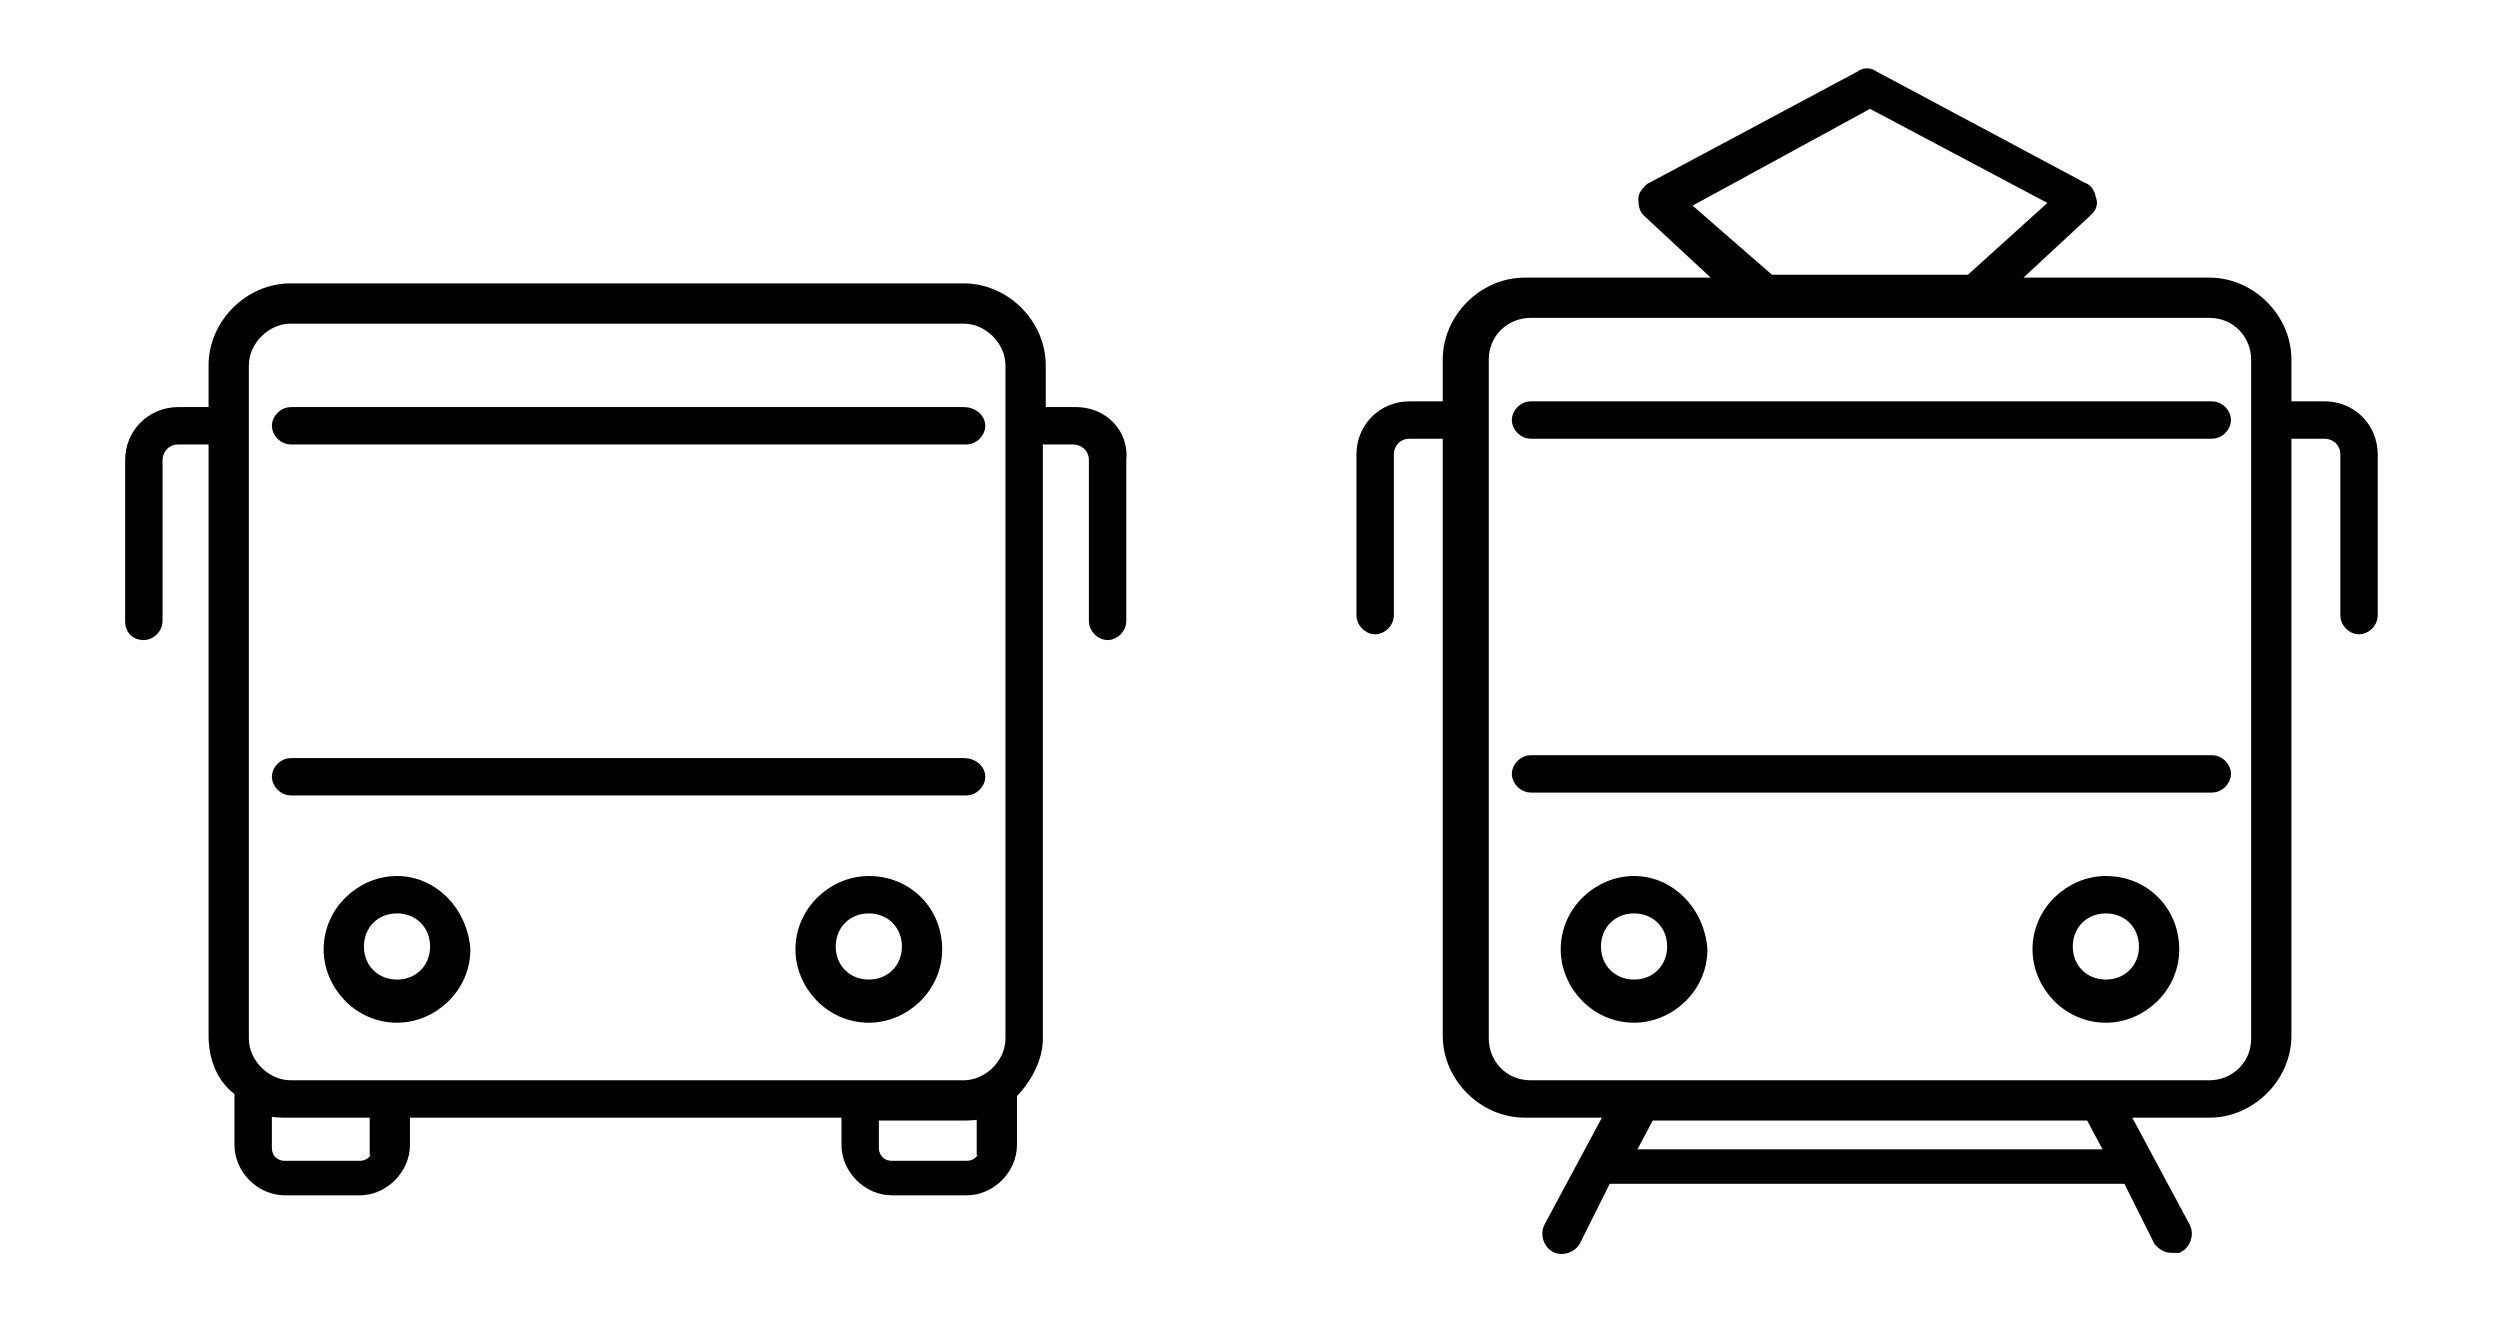 <?xml version="1.0" encoding="UTF-8"?> <svg xmlns="http://www.w3.org/2000/svg" xmlns:xlink="http://www.w3.org/1999/xlink" version="1.1" id="Warstwa_1" x="0px" y="0px" viewBox="0 0 86.9 46.1" style="enable-background:new 0 0 86.9 46.1;" xml:space="preserve"> <style type="text/css"> .st0{fill:#EAEAEA;} .st1{fill:#111212;} .st2{enable-background:new ;} .st3{fill:none;stroke:#000000;stroke-width:2;stroke-miterlimit:10;} .st4{fill:none;} .st5{fill:none;stroke:#000000;stroke-width:2;} .st6{fill:#BF963B;} .st7{fill:none;stroke:#EAEAEA;stroke-width:2;stroke-linecap:round;stroke-linejoin:round;stroke-miterlimit:10;} .st8{fill:none;stroke:#EAEAEA;stroke-width:2;stroke-miterlimit:10;} .st9{fill:none;stroke:#000000;stroke-width:2;stroke-linecap:round;stroke-linejoin:round;stroke-miterlimit:10;} .st10{fill:none;stroke:#000000;stroke-width:0.576;stroke-miterlimit:10;} .st11{fill:none;stroke:#000000;stroke-width:1.779;stroke-miterlimit:10;} .st12{fill:none;stroke:#000000;stroke-width:1.605;stroke-miterlimit:10;} .st13{stroke:#010000;stroke-width:0.5;stroke-miterlimit:10;} .st14{fill:none;stroke:#000000;stroke-width:2;stroke-miterlimit:10;stroke-dasharray:10;} .st15{stroke:#000000;stroke-width:1.058;stroke-miterlimit:10;} .st16{stroke:#000000;stroke-width:0.412;stroke-miterlimit:10;} .st17{fill:#FFFFFF;stroke:#000000;stroke-width:0.5;stroke-linejoin:round;stroke-miterlimit:10;} .st18{fill:none;stroke:#000000;stroke-width:1.684;stroke-miterlimit:10;} .st19{fill:#FFFFFF;stroke:#000000;stroke-width:0.5;stroke-miterlimit:10;} .st20{fill:none;stroke:#000000;stroke-width:2;stroke-miterlimit:10;stroke-dasharray:10.114,10.114;} .st21{fill:none;stroke:#000000;stroke-width:2;stroke-miterlimit:10;stroke-dasharray:10.161,10.161;} .st22{fill:none;stroke:#000000;stroke-width:2;stroke-miterlimit:10;stroke-dasharray:9.829,9.829;} .st23{fill:none;stroke:#000000;stroke-width:2;stroke-miterlimit:10;stroke-dasharray:10.167,10.167;} .st24{fill:none;stroke:#000000;stroke-width:2;stroke-miterlimit:10;stroke-dasharray:7.847,7.847;} .st25{fill:none;stroke:#000000;stroke-width:2;stroke-miterlimit:10;stroke-dasharray:9.998,9.998;} .st26{fill:none;stroke:#000000;stroke-width:2;stroke-miterlimit:10;stroke-dasharray:9.797,9.797;} .st27{fill:none;stroke:#000000;stroke-width:2;stroke-miterlimit:10;stroke-dasharray:9.928,9.928;} .st28{stroke:#000000;stroke-width:0.286;stroke-miterlimit:10;} .st29{fill:none;stroke:#000000;stroke-width:1.05;stroke-miterlimit:10;} .st30{stroke:#000000;stroke-width:0.918;stroke-miterlimit:10;} .st31{fill:none;stroke:#000000;stroke-width:0.947;stroke-miterlimit:10;} .st32{clip-path:url(#SVGID_00000085968729806205095890000002717281116972701607_);} .st33{fill-rule:evenodd;clip-rule:evenodd;fill:#D9D9D9;} .st34{fill-rule:evenodd;clip-rule:evenodd;fill:#BCD5E2;} .st35{fill:#D0DDD0;stroke:#000000;stroke-width:0.175;stroke-miterlimit:10;} .st36{fill:#FFFFFF;stroke:#000000;stroke-width:0.35;stroke-linecap:round;stroke-linejoin:round;stroke-miterlimit:10;} .st37{fill:none;stroke:#000000;stroke-width:0.35;stroke-miterlimit:10;} .st38{fill:#FFFFFF;stroke:#000000;stroke-width:0.175;stroke-miterlimit:10;} .st39{fill:#FFFFFF;stroke:#000000;stroke-width:0.25;stroke-linecap:round;stroke-linejoin:round;stroke-miterlimit:10;} .st40{opacity:0.412;fill:#FFFFFF;stroke:#000000;stroke-width:0.25;stroke-linecap:round;stroke-linejoin:round;stroke-miterlimit:10;} .st41{fill:#FFFFFF;stroke:#000000;stroke-width:0.31;stroke-linecap:round;stroke-linejoin:round;stroke-miterlimit:10;} .st42{fill:none;stroke:#000000;stroke-width:0.31;stroke-linecap:round;stroke-linejoin:round;stroke-miterlimit:10;} .st43{fill:none;stroke:#000000;stroke-width:0.31;stroke-miterlimit:10;} .st44{fill:none;stroke:#000000;stroke-width:0.35;stroke-linecap:round;stroke-linejoin:round;stroke-miterlimit:10;} .st45{fill:#FFFFFF;stroke:#000000;stroke-width:0.242;stroke-linecap:round;stroke-linejoin:round;stroke-miterlimit:10;} .st46{fill:none;stroke:#000000;stroke-width:0.242;stroke-linecap:round;stroke-linejoin:round;stroke-miterlimit:10;} .st47{fill:#FFFFFF;stroke:#111212;stroke-width:0.35;stroke-miterlimit:10;} .st48{fill:#FFFFFF;stroke:#111212;stroke-width:0.35;stroke-linecap:round;stroke-linejoin:round;stroke-miterlimit:10;} .st49{fill:none;stroke:#111212;stroke-width:0.35;stroke-miterlimit:10;} .st50{fill:#D0DDD0;stroke:#000000;stroke-width:0.305;stroke-miterlimit:10;} .st51{fill:#D0DDD0;stroke:#000000;stroke-width:0.327;stroke-miterlimit:10;} .st52{clip-path:url(#SVGID_00000134236162412852378910000012327409909073436559_);} .st53{fill:#B2B2B2;} .st54{fill:#E5E5E5;stroke:#4D4D4D;stroke-width:0.152;stroke-linecap:round;stroke-linejoin:round;stroke-miterlimit:10;} .st55{fill:#FFFFFF;stroke:#4D4D4D;stroke-width:0.304;stroke-linecap:round;stroke-linejoin:round;stroke-miterlimit:10;} .st56{fill:#F6F6F6;stroke:#4D4D4D;stroke-width:0.152;stroke-linecap:round;stroke-linejoin:round;stroke-miterlimit:10;} .st57{fill:#F6F6F6;stroke:#4D4D4D;stroke-width:0.247;stroke-linecap:round;stroke-linejoin:round;stroke-miterlimit:10;} .st58{opacity:0.55;} .st59{fill:none;stroke:#B6D9E9;stroke-width:0.304;stroke-miterlimit:10;} .st60{fill:#FFFFFF;stroke:#000000;stroke-width:0.152;stroke-miterlimit:10;} .st61{fill:#FBFBFB;stroke:#4D4D4D;stroke-width:0.64;stroke-linecap:round;stroke-linejoin:round;stroke-miterlimit:10;} .st62{fill:#E5E5E5;stroke:#4D4D4E;stroke-width:0.224;stroke-linecap:round;stroke-linejoin:round;stroke-miterlimit:10;} .st63{fill:#FFFFFF;stroke:#010000;stroke-width:0.196;stroke-miterlimit:10;} .st64{fill:none;stroke:#010000;stroke-width:0.345;stroke-linecap:round;stroke-linejoin:round;stroke-miterlimit:10;} .st65{fill:#FFFFFF;stroke:#010000;stroke-width:0.232;stroke-miterlimit:10;} .st66{fill:none;stroke:#010000;stroke-width:0.413;stroke-linecap:round;stroke-linejoin:round;stroke-miterlimit:10;} .st67{fill:#FBFBFA;stroke:#4D4D4E;stroke-width:0.271;stroke-linecap:round;stroke-linejoin:round;stroke-miterlimit:10;} .st68{fill:#F6F6F6;stroke:#4D4D4D;stroke-width:0.17;stroke-linecap:round;stroke-linejoin:round;stroke-miterlimit:10;} .st69{fill:#FBFBFB;stroke:#4D4D4D;stroke-width:0.691;stroke-linecap:round;stroke-linejoin:round;stroke-miterlimit:10;} .st70{fill:#E5E5E5;stroke:#4D4D4E;stroke-width:0.198;stroke-linecap:round;stroke-linejoin:round;stroke-miterlimit:10;} .st71{clip-path:url(#SVGID_00000106149110965707658910000011682733660663740059_);} .st72{clip-path:url(#SVGID_00000073712293369656063160000009117087370085579405_);} .st73{fill:#AFC2C9;} .st74{fill:#FFFFFF;} .st75{fill:none;stroke:#000000;stroke-width:0.472;stroke-miterlimit:10;} .st76{fill:none;stroke:#000000;stroke-width:1.224;stroke-linecap:round;stroke-miterlimit:10;} .st77{opacity:0.5;fill:#BF963B;} .st78{clip-path:url(#SVGID_00000044148449815911417790000004405734257143839647_);} .st79{fill:#FFFFFF;stroke:#010000;stroke-width:0.432;stroke-miterlimit:10;} .st80{fill:none;stroke:#010000;stroke-width:0.769;stroke-linecap:round;stroke-linejoin:round;stroke-miterlimit:10;} .st81{fill-rule:evenodd;clip-rule:evenodd;fill:none;stroke:#000000;stroke-width:1.126;stroke-miterlimit:10;} .st82{fill-rule:evenodd;clip-rule:evenodd;fill:none;stroke:#000000;stroke-width:1.15;stroke-miterlimit:10;} .st83{fill:none;stroke:#000000;stroke-width:0.771;stroke-linecap:round;stroke-miterlimit:10;} .st84{fill:none;stroke:#000000;stroke-width:0.771;stroke-linecap:round;stroke-miterlimit:10;stroke-dasharray:7.664,7.664;} .st85{fill:none;stroke:#000000;stroke-width:0.771;stroke-linecap:round;stroke-miterlimit:10;stroke-dasharray:7.7,7.7;} .st86{fill:#EBECEC;} .st87{fill:none;stroke:#666666;stroke-width:0.818;stroke-linecap:round;stroke-linejoin:round;stroke-miterlimit:10;} .st88{fill:none;stroke:#000000;stroke-width:0.689;stroke-linecap:round;stroke-linejoin:round;stroke-miterlimit:10;} .st89{fill:none;stroke:#111212;stroke-width:0.718;stroke-miterlimit:10;} .st90{fill:none;stroke:#000000;stroke-width:0;stroke-linecap:round;stroke-miterlimit:10;} </style> <g id="Warstwa_19"> </g> <g id="Warstwa_18"> </g> <g id="Warstwa_17"> </g> <g id="Warstwa_16"> </g> <g id="Warstwa_15"> </g> <g id="Warstwa_14"> </g> <g id="Warstwa_13"> <g id="KOMUNIKACJA_1"> <g> <path class="st13" d="M33.5,26.6H10.1c-0.2,0-0.4,0.2-0.4,0.4c0,0.2,0.2,0.4,0.4,0.4h23.5c0.2,0,0.4-0.2,0.4-0.4 C34,26.8,33.8,26.6,33.5,26.6z"></path> <path class="st13" d="M33.5,14.4H10.1c-0.2,0-0.4,0.2-0.4,0.4s0.2,0.4,0.4,0.4h23.5c0.2,0,0.4-0.2,0.4-0.4S33.8,14.4,33.5,14.4z"></path> <path class="st13" d="M37.4,14.4h-1.3v-1.7c0-1.4-1.2-2.6-2.6-2.6H10.1c-1.4,0-2.6,1.2-2.6,2.6v1.7H6.2c-0.9,0-1.6,0.7-1.6,1.6 v5.6C4.6,21.8,4.7,22,5,22c0.2,0,0.4-0.2,0.4-0.4V16c0-0.4,0.3-0.8,0.8-0.8h1.3v20.8c0,0.8,0.3,1.5,0.9,1.9v1.9 c0,0.8,0.7,1.5,1.5,1.5h2.6c0.8,0,1.5-0.7,1.5-1.5v-1.2h15.5v1.2c0,0.8,0.7,1.5,1.5,1.5h2.6c0.8,0,1.5-0.7,1.5-1.5V38 c0.5-0.5,0.9-1.2,0.9-1.9V15.2h1.3c0.4,0,0.8,0.3,0.8,0.8v5.6c0,0.2,0.2,0.4,0.4,0.4s0.4-0.2,0.4-0.4V16 C39,15.1,38.3,14.4,37.4,14.4z M13.2,39.9c0,0.4-0.3,0.7-0.7,0.7H9.9c-0.4,0-0.7-0.3-0.7-0.7v-1.4c0.3,0.1,0.5,0.1,0.8,0.1h3.1 V39.9z M34.3,39.9c0,0.4-0.3,0.7-0.7,0.7h-2.6c-0.4,0-0.7-0.3-0.7-0.7v-1.2h3.1c0.3,0,0.6,0,0.8-0.1V39.9z M35.2,36.1 c0,0.9-0.8,1.7-1.7,1.7H30c0,0,0,0,0,0c0,0,0,0,0,0H13.6c0,0,0,0,0,0c0,0,0,0,0,0h-3.5c-0.9,0-1.7-0.8-1.7-1.7V12.7 c0-0.9,0.8-1.7,1.7-1.7h23.4c0.9,0,1.7,0.8,1.7,1.7V36.1z"></path> <g> <path class="st13" d="M13.8,30.7c-1.2,0-2.3,1-2.3,2.3c0,1.2,1,2.3,2.3,2.3c1.2,0,2.3-1,2.3-2.3C16,31.7,15,30.7,13.8,30.7z M13.8,34.3c-0.8,0-1.4-0.6-1.4-1.4c0-0.8,0.6-1.4,1.4-1.4c0.8,0,1.4,0.6,1.4,1.4C15.2,33.7,14.6,34.3,13.8,34.3z"></path> <path class="st13" d="M30.2,30.7c-1.2,0-2.3,1-2.3,2.3c0,1.2,1,2.3,2.3,2.3c1.2,0,2.3-1,2.3-2.3C32.5,31.7,31.5,30.7,30.2,30.7z M30.2,34.3c-0.8,0-1.4-0.6-1.4-1.4c0-0.8,0.6-1.4,1.4-1.4c0.8,0,1.4,0.6,1.4,1.4C31.6,33.7,31,34.3,30.2,34.3z"></path> </g> </g> <g> <path class="st13" d="M76.9,26.5H53.2c-0.2,0-0.4,0.2-0.4,0.4s0.2,0.4,0.4,0.4h23.7c0.2,0,0.4-0.2,0.4-0.4S77.1,26.5,76.9,26.5z"></path> <path class="st13" d="M76.9,14.2H53.2c-0.2,0-0.4,0.2-0.4,0.4c0,0.2,0.2,0.4,0.4,0.4h23.7c0.2,0,0.4-0.2,0.4-0.4 C77.3,14.4,77.1,14.2,76.9,14.2z"></path> <g> <path class="st13" d="M56.8,30.7c-1.2,0-2.3,1-2.3,2.3c0,1.2,1,2.3,2.3,2.3c1.2,0,2.3-1,2.3-2.3C59,31.7,58,30.7,56.8,30.7z M56.8,34.3c-0.8,0-1.4-0.6-1.4-1.4c0-0.8,0.6-1.4,1.4-1.4c0.8,0,1.4,0.6,1.4,1.4C58.2,33.7,57.6,34.3,56.8,34.3z"></path> <path class="st13" d="M73.2,30.7c-1.2,0-2.3,1-2.3,2.3c0,1.2,1,2.3,2.3,2.3c1.2,0,2.3-1,2.3-2.3C75.5,31.7,74.5,30.7,73.2,30.7z M73.2,34.3c-0.8,0-1.4-0.6-1.4-1.4c0-0.8,0.6-1.4,1.4-1.4c0.8,0,1.4,0.6,1.4,1.4C74.6,33.7,74,34.3,73.2,34.3z"></path> </g> <path class="st13" d="M80.8,14.2h-1.4v-1.7c0-1.4-1.2-2.6-2.6-2.6h-7.1l2.8-2.6c0.1-0.1,0.2-0.2,0.1-0.4c0-0.1-0.1-0.3-0.2-0.3 l-7.3-3.9c-0.1-0.1-0.3-0.1-0.4,0l-7.3,3.9c-0.1,0.1-0.2,0.2-0.2,0.3c0,0.1,0,0.3,0.1,0.4l2.8,2.6h-7.1c-1.4,0-2.6,1.2-2.6,2.6 v1.7h-1.4c-0.9,0-1.6,0.7-1.6,1.6v5.6c0,0.2,0.2,0.4,0.4,0.4c0.2,0,0.4-0.2,0.4-0.4v-5.6c0-0.4,0.3-0.8,0.8-0.8h1.4v21 c0,1.4,1.2,2.6,2.6,2.6h3.1l-2.2,4.1c-0.1,0.2,0,0.5,0.2,0.6c0.2,0.1,0.5,0,0.6-0.2l1.1-2.2H74l1.1,2.2c0.1,0.1,0.2,0.2,0.4,0.2 c0.1,0,0.1,0,0.2,0c0.2-0.1,0.3-0.4,0.2-0.6l-2.2-4.1h3.1c1.4,0,2.6-1.2,2.6-2.6v-21h1.4c0.4,0,0.8,0.3,0.8,0.8v5.6 c0,0.2,0.2,0.4,0.4,0.4c0.2,0,0.4-0.2,0.4-0.4v-5.6C82.4,14.9,81.7,14.2,80.8,14.2z M58.4,7.1L65,3.5l6.6,3.5l-3.1,2.8h-7 L58.4,7.1z M73.5,40.2h-17l0.8-1.5h15.4L73.5,40.2z M78.5,36.1c0,1-0.8,1.7-1.7,1.7H73H57h-3.8c-1,0-1.7-0.8-1.7-1.7V12.5 c0-1,0.8-1.7,1.7-1.7h23.6c1,0,1.7,0.8,1.7,1.7V36.1z"></path> </g> </g> </g> <g id="Warstwa_12"> </g> <g id="Warstwa_10"> </g> <g id="Warstwa_9"> </g> <g id="Warstwa_8"> </g> <g id="Warstwa_6"> <g id="Warstwa_20"> </g> </g> <g id="Warstwa_5"> </g> <g id="Warstwa_4"> </g> <g id="Warstwa_3"> </g> <g id="Warstwa_2"> </g> <g id="Warstwa_7"> </g> </svg> 